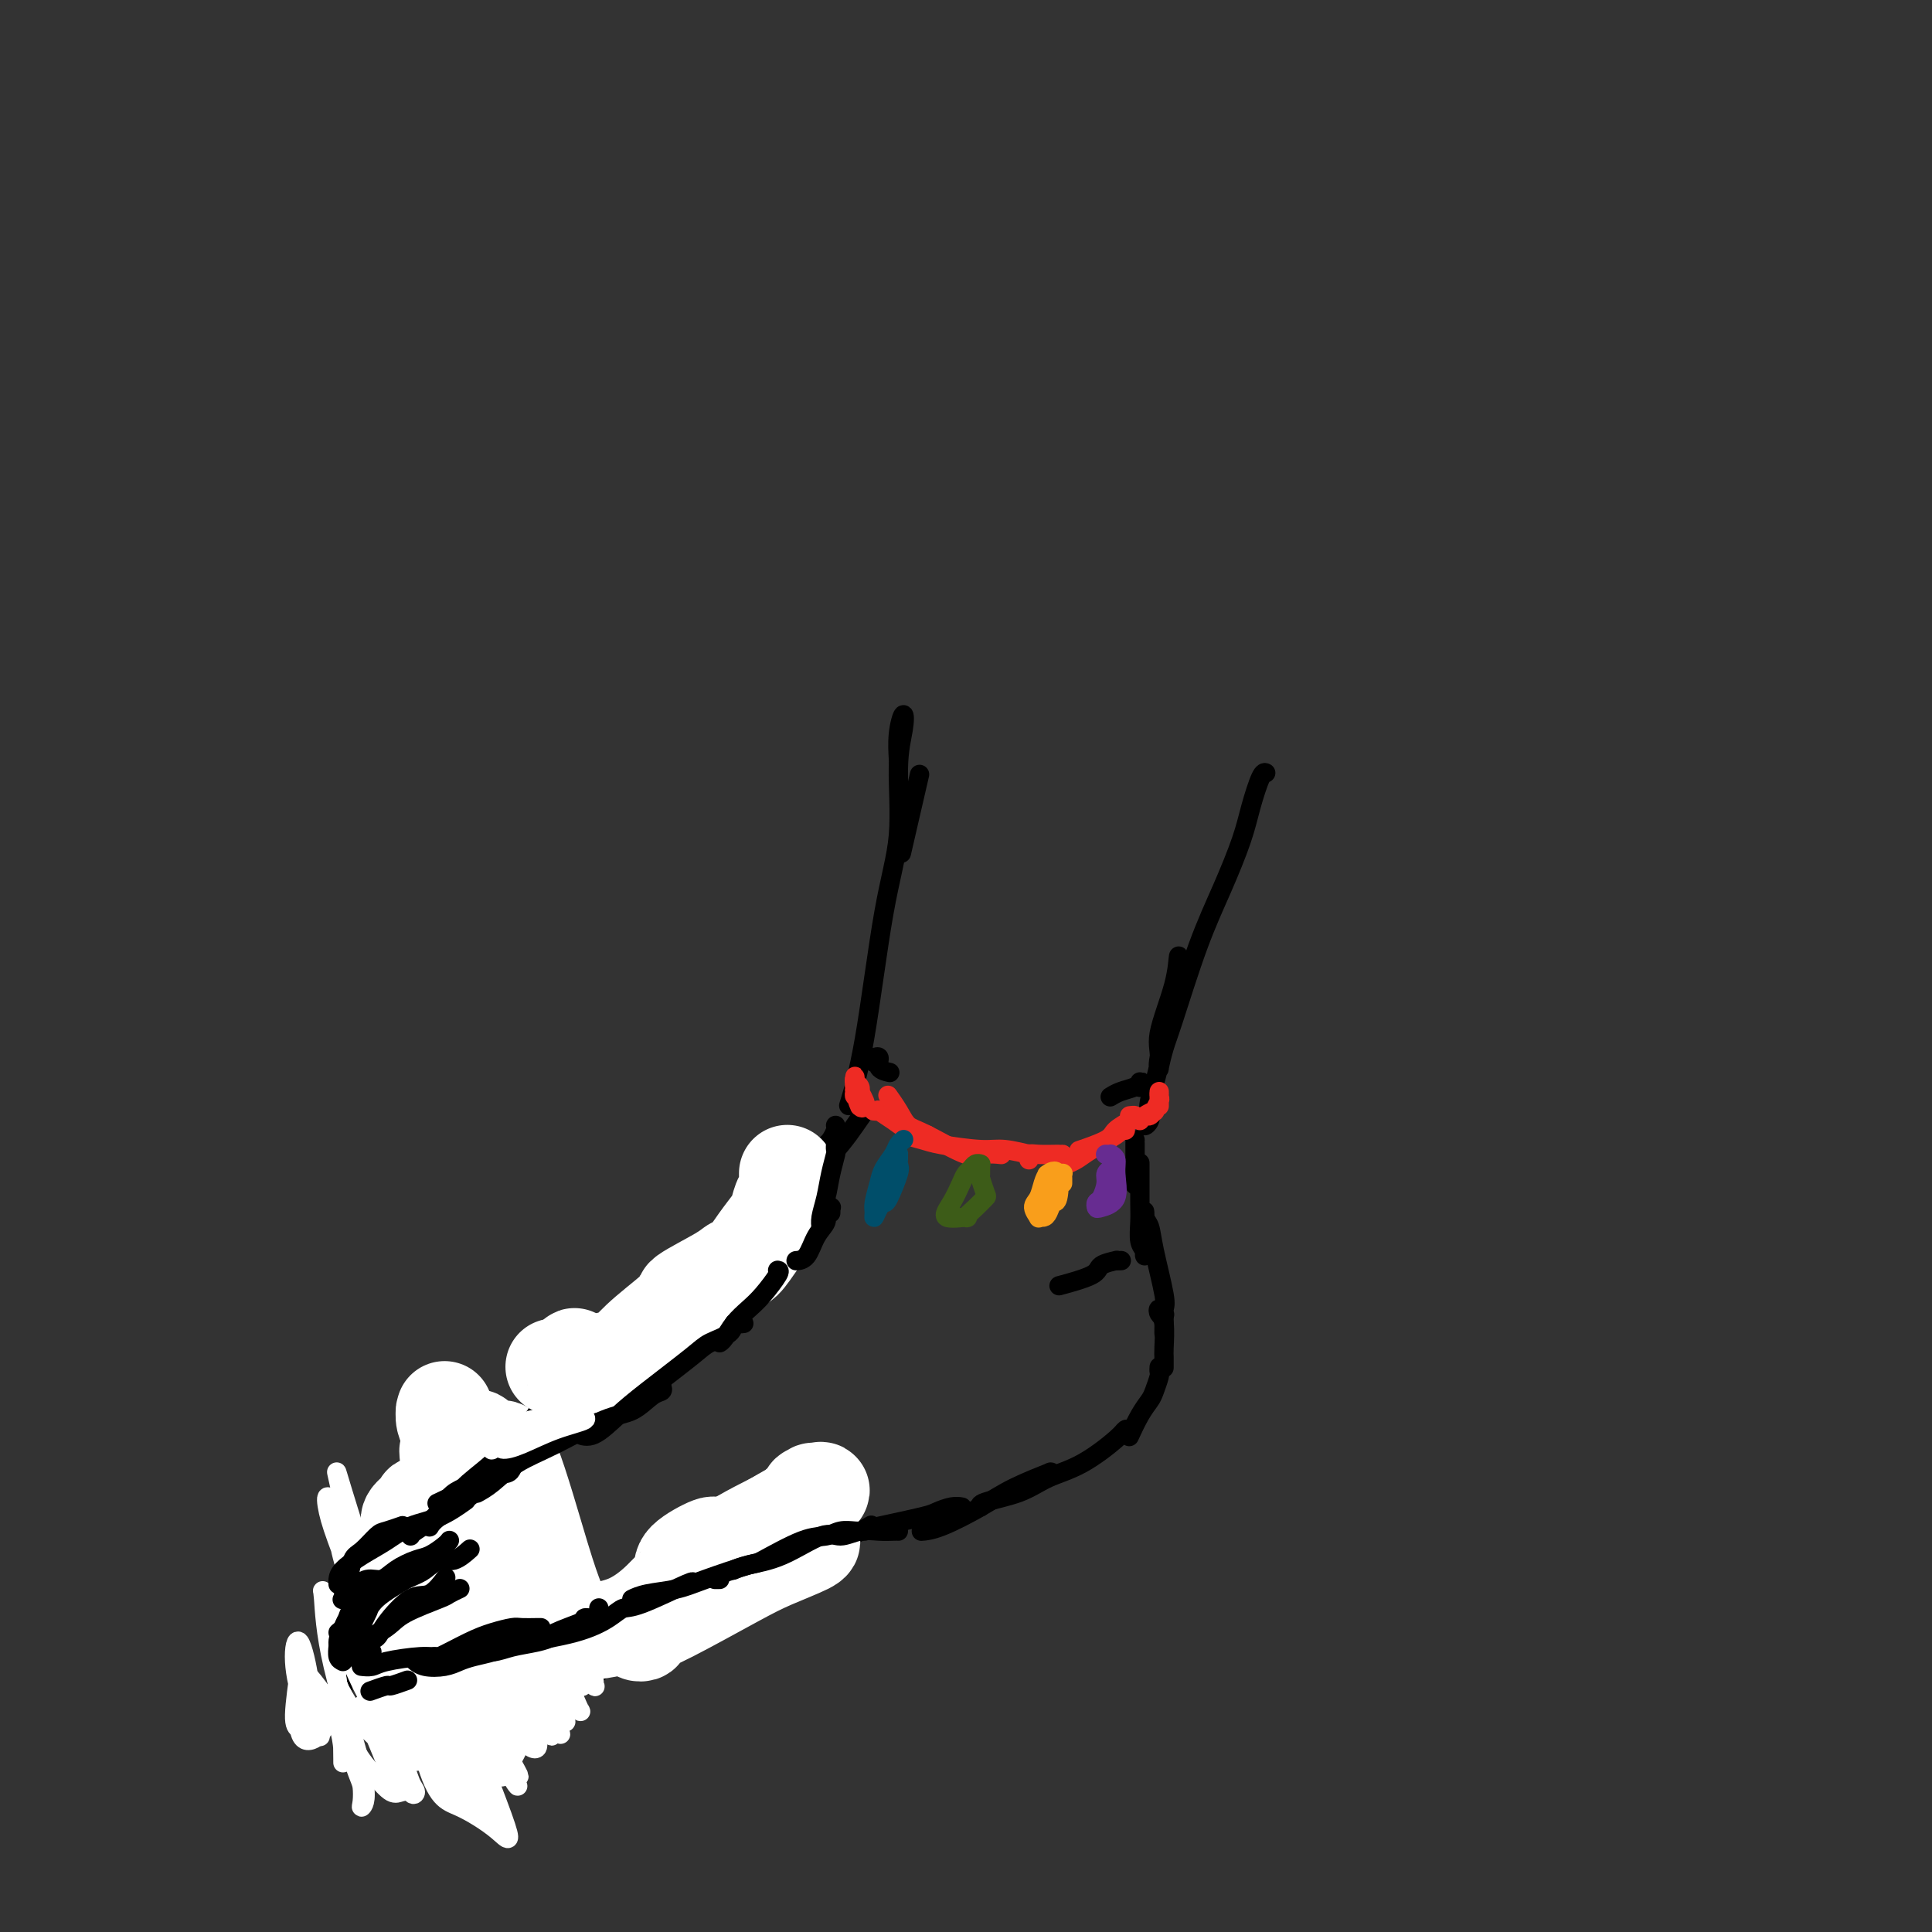 <svg viewBox='0 0 400 400' version='1.1' xmlns='http://www.w3.org/2000/svg' xmlns:xlink='http://www.w3.org/1999/xlink'><rect x="0" y="0" width="400" height="400" fill="#333333" stroke="none"/><g fill='none' stroke='#000000' stroke-width='4' stroke-linecap='round' stroke-linejoin='round'><path d='M190,162c0.333,-1.444 0.667,-2.889 0,0c-0.667,2.889 -2.333,10.111 -3,13c-0.667,2.889 -0.333,1.444 0,0'/><path d='M186,158c0.028,0.009 0.056,0.017 0,-1c-0.056,-1.017 -0.195,-3.060 0,-5c0.195,-1.940 0.724,-3.775 1,-4c0.276,-0.225 0.300,1.162 0,3c-0.300,1.838 -0.925,4.126 -1,8c-0.075,3.874 0.400,9.334 0,14c-0.400,4.666 -1.674,8.539 -3,16c-1.326,7.461 -2.703,18.509 -4,26c-1.297,7.491 -2.513,11.426 -3,13c-0.487,1.574 -0.243,0.787 0,0'/><path d='M262,160c-0.017,-0.008 -0.033,-0.015 0,0c0.033,0.015 0.117,0.054 0,0c-0.117,-0.054 -0.434,-0.201 -1,1c-0.566,1.201 -1.380,3.749 -2,6c-0.620,2.251 -1.044,4.204 -2,7c-0.956,2.796 -2.442,6.435 -4,10c-1.558,3.565 -3.187,7.056 -5,12c-1.813,4.944 -3.808,11.339 -5,15c-1.192,3.661 -1.581,4.586 -2,6c-0.419,1.414 -0.870,3.318 -1,4c-0.130,0.682 0.060,0.144 0,0c-0.060,-0.144 -0.370,0.108 0,-2c0.370,-2.108 1.419,-6.576 2,-9c0.581,-2.424 0.694,-2.806 1,-4c0.306,-1.194 0.806,-3.202 1,-5c0.194,-1.798 0.083,-3.386 0,-3c-0.083,0.386 -0.136,2.746 -1,6c-0.864,3.254 -2.537,7.402 -3,10c-0.463,2.598 0.286,3.647 0,6c-0.286,2.353 -1.607,6.010 -2,8c-0.393,1.990 0.143,2.312 0,3c-0.143,0.688 -0.966,1.741 -1,2c-0.034,0.259 0.722,-0.276 1,-1c0.278,-0.724 0.080,-1.635 0,-2c-0.080,-0.365 -0.040,-0.182 0,0'/><path d='M235,236c0.000,0.504 0.000,1.008 0,1c0.000,-0.008 0.000,-0.527 0,0c0.000,0.527 0.000,2.100 0,3c0.000,0.900 -0.000,1.127 0,2c0.000,0.873 0.000,2.392 0,3c0.000,0.608 0.000,0.304 0,0'/><path d='M236,241c-0.001,-0.213 -0.001,-0.426 0,0c0.001,0.426 0.004,1.490 0,3c-0.004,1.510 -0.015,3.467 0,5c0.015,1.533 0.057,2.643 0,4c-0.057,1.357 -0.211,2.960 0,4c0.211,1.040 0.789,1.517 1,2c0.211,0.483 0.056,0.973 0,1c-0.056,0.027 -0.012,-0.408 0,-1c0.012,-0.592 -0.009,-1.339 0,-3c0.009,-1.661 0.048,-4.236 0,-5c-0.048,-0.764 -0.185,0.281 0,1c0.185,0.719 0.691,1.111 1,2c0.309,0.889 0.423,2.275 1,5c0.577,2.725 1.619,6.789 2,9c0.381,2.211 0.102,2.567 0,3c-0.102,0.433 -0.027,0.941 0,2c0.027,1.059 0.007,2.670 0,3c-0.007,0.330 -0.002,-0.620 0,-1c0.002,-0.380 0.001,-0.190 0,0'/><path d='M241,272c0.105,0.137 0.210,0.275 0,0c-0.210,-0.275 -0.736,-0.962 -1,-1c-0.264,-0.038 -0.267,0.571 0,1c0.267,0.429 0.804,0.676 1,2c0.196,1.324 0.053,3.726 0,5c-0.053,1.274 -0.014,1.420 0,2c0.014,0.580 0.004,1.594 0,2c-0.004,0.406 -0.002,0.203 0,0'/><path d='M240,283c-0.025,0.388 -0.051,0.777 0,1c0.051,0.223 0.178,0.281 0,1c-0.178,0.719 -0.661,2.099 -1,3c-0.339,0.901 -0.534,1.324 -1,2c-0.466,0.676 -1.202,1.605 -2,3c-0.798,1.395 -1.656,3.256 -2,4c-0.344,0.744 -0.172,0.372 0,0'/><path d='M234,296c-0.361,-0.094 -0.722,-0.187 -1,0c-0.278,0.187 -0.474,0.655 -2,2c-1.526,1.345 -4.381,3.565 -7,5c-2.619,1.435 -5.003,2.083 -7,3c-1.997,0.917 -3.607,2.101 -6,3c-2.393,0.899 -5.567,1.511 -7,2c-1.433,0.489 -1.124,0.854 -1,1c0.124,0.146 0.062,0.073 0,0'/><path d='M218,305c-0.593,0.067 -1.187,0.133 -1,0c0.187,-0.133 1.153,-0.467 0,0c-1.153,0.467 -4.425,1.733 -7,3c-2.575,1.267 -4.453,2.536 -7,4c-2.547,1.464 -5.763,3.125 -8,4c-2.237,0.875 -3.496,0.964 -4,1c-0.504,0.036 -0.252,0.018 0,0'/><path d='M199,312c0.144,0.026 0.288,0.052 0,0c-0.288,-0.052 -1.008,-0.180 -2,0c-0.992,0.180 -2.257,0.670 -3,1c-0.743,0.330 -0.963,0.501 -3,1c-2.037,0.499 -5.891,1.325 -9,2c-3.109,0.675 -5.474,1.200 -8,2c-2.526,0.800 -5.213,1.874 -10,4c-4.787,2.126 -11.673,5.303 -15,7c-3.327,1.697 -3.093,1.913 -3,2c0.093,0.087 0.047,0.043 0,0'/><path d='M180,316c0.341,-0.201 0.682,-0.402 0,0c-0.682,0.402 -2.387,1.407 -4,2c-1.613,0.593 -3.136,0.773 -5,2c-1.864,1.227 -4.070,3.502 -7,5c-2.930,1.498 -6.584,2.220 -9,3c-2.416,0.780 -3.595,1.618 -9,4c-5.405,2.382 -15.036,6.309 -19,8c-3.964,1.691 -2.259,1.148 -4,2c-1.741,0.852 -6.926,3.101 -9,4c-2.074,0.899 -1.037,0.450 0,0'/><path d='M139,338c0.138,0.082 0.275,0.164 0,0c-0.275,-0.164 -0.964,-0.573 -2,0c-1.036,0.573 -2.421,2.127 -4,3c-1.579,0.873 -3.354,1.066 -5,2c-1.646,0.934 -3.163,2.608 -5,4c-1.837,1.392 -3.995,2.503 -6,4c-2.005,1.497 -3.857,3.381 -6,5c-2.143,1.619 -4.577,2.974 -6,4c-1.423,1.026 -1.835,1.722 -2,2c-0.165,0.278 -0.082,0.139 0,0'/><path d='M173,233c0.083,0.226 0.167,0.452 0,1c-0.167,0.548 -0.583,1.417 -1,2c-0.417,0.583 -0.833,0.881 -1,1c-0.167,0.119 -0.083,0.060 0,0'/><path d='M179,229c0.169,0.165 0.339,0.330 0,1c-0.339,0.670 -1.186,1.845 -2,3c-0.814,1.155 -1.594,2.292 -3,4c-1.406,1.708 -3.438,3.988 -5,6c-1.562,2.012 -2.653,3.754 -6,7c-3.347,3.246 -8.949,7.994 -13,11c-4.051,3.006 -6.552,4.271 -8,5c-1.448,0.729 -1.842,0.923 -2,1c-0.158,0.077 -0.079,0.039 0,0'/><path d='M155,255c-0.480,0.608 -0.959,1.216 -2,2c-1.041,0.784 -2.643,1.744 -4,3c-1.357,1.256 -2.470,2.810 -6,6c-3.530,3.190 -9.478,8.018 -14,12c-4.522,3.982 -7.618,7.120 -11,10c-3.382,2.880 -7.051,5.504 -10,8c-2.949,2.496 -5.179,4.864 -6,6c-0.821,1.136 -0.235,1.039 0,1c0.235,-0.039 0.117,-0.019 0,0'/><path d='M115,295c-0.081,0.042 -0.163,0.085 0,0c0.163,-0.085 0.570,-0.297 0,0c-0.570,0.297 -2.115,1.102 -3,2c-0.885,0.898 -1.108,1.889 -3,4c-1.892,2.111 -5.453,5.344 -8,8c-2.547,2.656 -4.080,4.737 -6,7c-1.920,2.263 -4.226,4.710 -6,7c-1.774,2.290 -3.016,4.424 -4,6c-0.984,1.576 -1.710,2.593 -2,3c-0.290,0.407 -0.145,0.203 0,0'/><path d='M91,318c0.129,0.049 0.258,0.098 0,0c-0.258,-0.098 -0.902,-0.345 -1,0c-0.098,0.345 0.351,1.280 0,2c-0.351,0.720 -1.503,1.223 -2,2c-0.497,0.777 -0.340,1.827 -1,3c-0.660,1.173 -2.136,2.469 -3,4c-0.864,1.531 -1.117,3.297 -2,5c-0.883,1.703 -2.395,3.344 -3,4c-0.605,0.656 -0.302,0.328 0,0'/><path d='M89,321c-0.468,0.206 -0.936,0.411 -1,1c-0.064,0.589 0.277,1.561 0,2c-0.277,0.439 -1.172,0.347 -2,1c-0.828,0.653 -1.591,2.053 -2,3c-0.409,0.947 -0.465,1.443 -1,2c-0.535,0.557 -1.548,1.177 -2,2c-0.452,0.823 -0.344,1.851 -1,3c-0.656,1.149 -2.075,2.419 -3,4c-0.925,1.581 -1.357,3.475 -2,5c-0.643,1.525 -1.496,2.683 -2,3c-0.504,0.317 -0.660,-0.206 -1,0c-0.340,0.206 -0.863,1.140 -1,2c-0.137,0.860 0.111,1.646 0,2c-0.111,0.354 -0.583,0.277 -1,1c-0.417,0.723 -0.780,2.246 -1,3c-0.220,0.754 -0.297,0.740 0,1c0.297,0.260 0.967,0.794 2,1c1.033,0.206 2.428,0.082 4,-1c1.572,-1.082 3.322,-3.124 6,-6c2.678,-2.876 6.285,-6.585 8,-8c1.715,-1.415 1.539,-0.535 2,-1c0.461,-0.465 1.560,-2.276 2,-3c0.440,-0.724 0.220,-0.362 0,0'/><path d='M97,330c-0.887,0.937 -1.774,1.874 -3,3c-1.226,1.126 -2.790,2.442 -4,4c-1.210,1.558 -2.065,3.360 -3,5c-0.935,1.640 -1.950,3.119 -3,4c-1.050,0.881 -2.133,1.164 -3,2c-0.867,0.836 -1.517,2.226 -2,3c-0.483,0.774 -0.800,0.934 -1,1c-0.200,0.066 -0.282,0.039 0,0c0.282,-0.039 0.928,-0.092 2,-1c1.072,-0.908 2.571,-2.673 4,-4c1.429,-1.327 2.787,-2.216 4,-3c1.213,-0.784 2.281,-1.464 3,-2c0.719,-0.536 1.090,-0.930 1,0c-0.090,0.930 -0.642,3.182 -1,4c-0.358,0.818 -0.523,0.200 -1,1c-0.477,0.800 -1.267,3.017 -3,6c-1.733,2.983 -4.409,6.732 -5,8c-0.591,1.268 0.905,0.054 2,-1c1.095,-1.054 1.791,-1.949 4,-4c2.209,-2.051 5.930,-5.257 8,-7c2.070,-1.743 2.488,-2.022 4,-4c1.512,-1.978 4.117,-5.654 5,-7c0.883,-1.346 0.046,-0.362 0,0c-0.046,0.362 0.701,0.104 1,0c0.299,-0.104 0.149,-0.052 0,0'/><path d='M100,347c-2.123,3.647 -4.246,7.294 -5,9c-0.754,1.706 -0.138,1.470 0,2c0.138,0.530 -0.201,1.827 1,2c1.201,0.173 3.943,-0.777 5,-1c1.057,-0.223 0.428,0.280 4,-3c3.572,-3.280 11.346,-10.345 15,-14c3.654,-3.655 3.187,-3.902 3,-4c-0.187,-0.098 -0.093,-0.049 0,0'/></g>
<g fill='none' stroke='#FFFFFF' stroke-width='4' stroke-linecap='round' stroke-linejoin='round'><path d='M77,340c-0.083,-0.108 -0.167,-0.215 0,0c0.167,0.215 0.583,0.754 1,3c0.417,2.246 0.833,6.201 2,9c1.167,2.799 3.084,4.444 4,6c0.916,1.556 0.830,3.024 1,4c0.170,0.976 0.598,1.460 1,2c0.402,0.540 0.780,1.136 0,0c-0.780,-1.136 -2.719,-4.002 -4,-7c-1.281,-2.998 -1.906,-6.127 -3,-9c-1.094,-2.873 -2.659,-5.491 -4,-8c-1.341,-2.509 -2.459,-4.911 -3,-5c-0.541,-0.089 -0.507,2.135 0,4c0.507,1.865 1.485,3.373 3,7c1.515,3.627 3.566,9.375 5,13c1.434,3.625 2.250,5.128 3,7c0.750,1.872 1.434,4.112 2,5c0.566,0.888 1.015,0.424 1,0c-0.015,-0.424 -0.495,-0.808 -1,-2c-0.505,-1.192 -1.034,-3.190 -2,-5c-0.966,-1.810 -2.369,-3.430 -5,-10c-2.631,-6.570 -6.492,-18.090 -8,-18c-1.508,0.090 -0.664,11.790 1,19c1.664,7.210 4.148,9.929 6,12c1.852,2.071 3.074,3.493 4,4c0.926,0.507 1.557,0.098 2,0c0.443,-0.098 0.698,0.115 0,-2c-0.698,-2.115 -2.349,-6.557 -4,-11'/><path d='M79,358c-1.011,-3.582 -2.537,-6.036 -4,-9c-1.463,-2.964 -2.861,-6.439 -4,-9c-1.139,-2.561 -2.018,-4.207 -2,-1c0.018,3.207 0.931,11.268 2,17c1.069,5.732 2.292,9.136 3,11c0.708,1.864 0.901,2.189 1,3c0.099,0.811 0.104,2.108 0,3c-0.104,0.892 -0.317,1.378 0,1c0.317,-0.378 1.163,-1.622 0,-7c-1.163,-5.378 -4.334,-14.892 -6,-22c-1.666,-7.108 -1.828,-11.812 -2,-14c-0.172,-2.188 -0.356,-1.860 0,-1c0.356,0.860 1.250,2.251 3,6c1.750,3.749 4.355,9.855 6,13c1.645,3.145 2.330,3.330 3,4c0.670,0.670 1.325,1.825 1,0c-0.325,-1.825 -1.630,-6.630 -2,-9c-0.370,-2.370 0.197,-2.305 -1,-6c-1.197,-3.695 -4.156,-11.151 -6,-16c-1.844,-4.849 -2.573,-7.091 -3,-9c-0.427,-1.909 -0.550,-3.486 0,-3c0.550,0.486 1.775,3.036 2,5c0.225,1.964 -0.548,3.341 2,11c2.548,7.659 8.417,21.601 11,28c2.583,6.399 1.881,5.257 2,5c0.119,-0.257 1.060,0.372 2,1'/><path d='M87,360c2.283,4.438 -1.511,-9.467 -3,-14c-1.489,-4.533 -0.674,0.308 -3,-6c-2.326,-6.308 -7.794,-23.763 -10,-31c-2.206,-7.237 -1.151,-4.256 0,2c1.151,6.256 2.399,15.786 4,22c1.601,6.214 3.556,9.110 5,12c1.444,2.890 2.379,5.774 4,8c1.621,2.226 3.929,3.795 5,5c1.071,1.205 0.906,2.045 0,-1c-0.906,-3.045 -2.552,-9.974 -5,-17c-2.448,-7.026 -5.700,-14.150 -7,-17c-1.300,-2.850 -0.650,-1.425 0,0'/><path d='M84,336c0.180,-0.711 0.360,-1.421 0,-3c-0.360,-1.579 -1.261,-4.025 -2,-6c-0.739,-1.975 -1.318,-3.477 -1,-5c0.318,-1.523 1.533,-3.066 2,-4c0.467,-0.934 0.187,-1.258 1,1c0.813,2.258 2.720,7.100 4,11c1.280,3.900 1.932,6.860 3,10c1.068,3.140 2.552,6.462 4,9c1.448,2.538 2.860,4.294 4,6c1.140,1.706 2.008,3.361 3,5c0.992,1.639 2.107,3.260 0,-1c-2.107,-4.260 -7.436,-14.402 -10,-19c-2.564,-4.598 -2.361,-3.651 -4,-6c-1.639,-2.349 -5.118,-7.995 -7,-11c-1.882,-3.005 -2.165,-3.370 -3,-4c-0.835,-0.630 -2.220,-1.525 1,5c3.220,6.525 11.044,20.468 14,26c2.956,5.532 1.042,2.651 3,5c1.958,2.349 7.787,9.928 10,13c2.213,3.072 0.811,1.636 0,0c-0.811,-1.636 -1.031,-3.471 -4,-9c-2.969,-5.529 -8.686,-14.751 -11,-19c-2.314,-4.249 -1.225,-3.525 -3,-7c-1.775,-3.475 -6.414,-11.148 -8,-11c-1.586,0.148 -0.119,8.117 1,14c1.119,5.883 1.891,9.681 3,14c1.109,4.319 2.554,9.160 4,14'/><path d='M88,364c2.399,8.525 4.395,8.839 7,10c2.605,1.161 5.818,3.170 8,5c2.182,1.830 3.331,3.482 1,-3c-2.331,-6.482 -8.144,-21.098 -11,-28c-2.856,-6.902 -2.757,-6.090 -4,-8c-1.243,-1.910 -3.830,-6.540 -5,-9c-1.170,-2.460 -0.924,-2.749 -1,-2c-0.076,0.749 -0.473,2.535 1,6c1.473,3.465 4.818,8.611 7,12c2.182,3.389 3.203,5.023 5,8c1.797,2.977 4.369,7.296 6,10c1.631,2.704 2.320,3.791 2,2c-0.320,-1.791 -1.647,-6.461 -2,-8c-0.353,-1.539 0.270,0.053 -2,-5c-2.270,-5.053 -7.434,-16.750 -10,-23c-2.566,-6.250 -2.534,-7.052 -3,-7c-0.466,0.052 -1.429,0.959 -1,4c0.429,3.041 2.249,8.216 4,12c1.751,3.784 3.432,6.177 5,9c1.568,2.823 3.022,6.077 5,9c1.978,2.923 4.481,5.515 5,5c0.519,-0.515 -0.947,-4.138 -3,-10c-2.053,-5.862 -4.695,-13.963 -7,-20c-2.305,-6.037 -4.274,-10.010 -6,-14c-1.726,-3.990 -3.207,-7.997 -4,-9c-0.793,-1.003 -0.896,0.999 -1,3'/><path d='M84,313c1.024,5.679 4.083,18.377 5,23c0.917,4.623 -0.307,1.170 3,6c3.307,4.830 11.145,17.944 14,23c2.855,5.056 0.727,2.054 0,0c-0.727,-2.054 -0.054,-3.159 0,-4c0.054,-0.841 -0.510,-1.419 -2,-5c-1.490,-3.581 -3.906,-10.165 -7,-19c-3.094,-8.835 -6.867,-19.920 -9,-25c-2.133,-5.080 -2.627,-4.154 -1,2c1.627,6.154 5.375,17.536 7,22c1.625,4.464 1.127,2.009 3,5c1.873,2.991 6.115,11.427 9,16c2.885,4.573 4.411,5.282 5,5c0.589,-0.282 0.241,-1.557 0,-2c-0.241,-0.443 -0.375,-0.056 -2,-4c-1.625,-3.944 -4.739,-12.220 -7,-18c-2.261,-5.780 -3.667,-9.064 -6,-15c-2.333,-5.936 -5.592,-14.525 -7,-18c-1.408,-3.475 -0.965,-1.838 1,4c1.965,5.838 5.452,15.875 8,22c2.548,6.125 4.159,8.336 7,12c2.841,3.664 6.913,8.780 9,12c2.087,3.220 2.188,4.543 2,4c-0.188,-0.543 -0.666,-2.954 -1,-4c-0.334,-1.046 -0.524,-0.727 -2,-4c-1.476,-3.273 -4.238,-10.136 -7,-17'/><path d='M106,334c-3.183,-7.576 -6.142,-14.016 -9,-20c-2.858,-5.984 -5.616,-11.514 -4,-6c1.616,5.514 7.607,22.070 10,29c2.393,6.930 1.190,4.234 3,6c1.810,1.766 6.634,7.994 9,11c2.366,3.006 2.276,2.791 2,2c-0.276,-0.791 -0.737,-2.159 -1,-3c-0.263,-0.841 -0.329,-1.154 -3,-7c-2.671,-5.846 -7.946,-17.223 -12,-26c-4.054,-8.777 -6.887,-14.954 -8,-17c-1.113,-2.046 -0.505,0.039 0,2c0.505,1.961 0.907,3.797 4,10c3.093,6.203 8.876,16.774 13,24c4.124,7.226 6.590,11.106 8,13c1.410,1.894 1.766,1.802 2,2c0.234,0.198 0.347,0.684 0,0c-0.347,-0.684 -1.154,-2.540 -3,-7c-1.846,-4.460 -4.733,-11.526 -8,-19c-3.267,-7.474 -6.916,-15.357 -9,-20c-2.084,-4.643 -2.603,-6.046 -3,-5c-0.397,1.046 -0.673,4.543 0,8c0.673,3.457 2.294,6.875 5,12c2.706,5.125 6.498,11.957 10,17c3.502,5.043 6.715,8.298 8,9c1.285,0.702 0.643,-1.149 0,-3'/><path d='M120,346c-0.398,-1.524 -1.395,-3.836 -3,-7c-1.605,-3.164 -3.820,-7.182 -6,-11c-2.180,-3.818 -4.326,-7.438 -7,-12c-2.674,-4.562 -5.876,-10.067 -7,-12c-1.124,-1.933 -0.172,-0.292 1,2c1.172,2.292 2.562,5.237 4,9c1.438,3.763 2.925,8.344 5,12c2.075,3.656 4.738,6.386 7,9c2.262,2.614 4.124,5.113 5,6c0.876,0.887 0.768,0.163 1,0c0.232,-0.163 0.805,0.236 -3,-7c-3.805,-7.236 -11.987,-22.107 -16,-29c-4.013,-6.893 -3.856,-5.808 -4,-5c-0.144,0.808 -0.588,1.338 0,4c0.588,2.662 2.209,7.456 4,12c1.791,4.544 3.751,8.839 5,12c1.249,3.161 1.785,5.189 2,6c0.215,0.811 0.107,0.406 0,0'/><path d='M86,345c-0.214,0.009 -0.428,0.018 -1,-1c-0.572,-1.018 -1.503,-3.062 -1,-3c0.503,0.062 2.441,2.231 4,4c1.559,1.769 2.738,3.138 4,5c1.262,1.862 2.606,4.215 4,6c1.394,1.785 2.837,3.000 4,4c1.163,1.000 2.045,1.785 2,2c-0.045,0.215 -1.016,-0.140 -2,-1c-0.984,-0.860 -1.980,-2.223 -3,-4c-1.020,-1.777 -2.063,-3.966 -3,-6c-0.937,-2.034 -1.768,-3.912 -3,-6c-1.232,-2.088 -2.866,-4.385 -3,-4c-0.134,0.385 1.232,3.453 2,5c0.768,1.547 0.937,1.573 2,3c1.063,1.427 3.020,4.255 5,7c1.980,2.745 3.983,5.408 5,7c1.017,1.592 1.046,2.113 1,2c-0.046,-0.113 -0.168,-0.861 -2,-3c-1.832,-2.139 -5.374,-5.670 -8,-9c-2.626,-3.330 -4.335,-6.458 -5,-8c-0.665,-1.542 -0.285,-1.496 -1,-3c-0.715,-1.504 -2.525,-4.557 -1,-1c1.525,3.557 6.386,13.726 9,19c2.614,5.274 2.982,5.654 4,6c1.018,0.346 2.685,0.660 3,1c0.315,0.340 -0.723,0.707 -2,0c-1.277,-0.707 -2.793,-2.488 -5,-5c-2.207,-2.512 -5.103,-5.756 -8,-9'/><path d='M87,353c-3.690,-3.474 -5.415,-5.157 -7,-7c-1.585,-1.843 -3.030,-3.844 0,1c3.030,4.844 10.536,16.534 14,22c3.464,5.466 2.885,4.708 4,5c1.115,0.292 3.925,1.634 4,1c0.075,-0.634 -2.584,-3.246 -4,-5c-1.416,-1.754 -1.589,-2.652 -4,-6c-2.411,-3.348 -7.058,-9.147 -9,-12c-1.942,-2.853 -1.177,-2.761 -2,-4c-0.823,-1.239 -3.234,-3.809 -3,-2c0.234,1.809 3.112,7.998 5,12c1.888,4.002 2.787,5.817 5,8c2.213,2.183 5.740,4.735 7,6c1.260,1.265 0.255,1.242 0,1c-0.255,-0.242 0.242,-0.704 0,-1c-0.242,-0.296 -1.222,-0.428 -4,-3c-2.778,-2.572 -7.354,-7.585 -11,-11c-3.646,-3.415 -6.363,-5.233 -7,-5c-0.637,0.233 0.808,2.517 2,5c1.192,2.483 2.133,5.164 3,7c0.867,1.836 1.660,2.825 2,3c0.340,0.175 0.226,-0.464 0,-1c-0.226,-0.536 -0.566,-0.968 -1,-2c-0.434,-1.032 -0.963,-2.662 -2,-4c-1.037,-1.338 -2.582,-2.382 -4,-4c-1.418,-1.618 -2.709,-3.809 -4,-6'/><path d='M71,351c-1.702,-2.727 -0.455,-1.046 0,0c0.455,1.046 0.120,1.457 0,4c-0.120,2.543 -0.026,7.217 0,9c0.026,1.783 -0.017,0.673 0,0c0.017,-0.673 0.095,-0.911 0,-2c-0.095,-1.089 -0.361,-3.031 -1,-5c-0.639,-1.969 -1.649,-3.967 -3,-6c-1.351,-2.033 -3.042,-4.101 -4,-5c-0.958,-0.899 -1.181,-0.629 -1,1c0.181,1.629 0.768,4.619 1,6c0.232,1.381 0.108,1.154 0,1c-0.108,-0.154 -0.202,-0.236 0,0c0.202,0.236 0.700,0.791 1,0c0.300,-0.791 0.403,-2.929 0,-6c-0.403,-3.071 -1.313,-7.074 -2,-8c-0.687,-0.926 -1.152,1.226 -1,4c0.152,2.774 0.919,6.171 2,9c1.081,2.829 2.475,5.090 3,6c0.525,0.910 0.180,0.467 0,0c-0.180,-0.467 -0.196,-0.959 0,-2c0.196,-1.041 0.605,-2.630 0,-5c-0.605,-2.370 -2.224,-5.522 -3,-7c-0.776,-1.478 -0.709,-1.283 -1,1c-0.291,2.283 -0.940,6.652 -1,9c-0.060,2.348 0.470,2.674 1,3'/><path d='M62,358c0.375,2.611 1.812,2.638 3,2c1.188,-0.638 2.128,-1.941 3,-4c0.872,-2.059 1.678,-4.874 2,-6c0.322,-1.126 0.161,-0.563 0,0'/><path d='M123,348c-0.054,0.391 -0.107,0.781 0,1c0.107,0.219 0.375,0.266 0,0c-0.375,-0.266 -1.393,-0.845 -2,-2c-0.607,-1.155 -0.802,-2.887 -2,-4c-1.198,-1.113 -3.399,-1.608 -5,-3c-1.601,-1.392 -2.601,-3.680 -4,-4c-1.399,-0.320 -3.198,1.327 -4,2c-0.802,0.673 -0.608,0.373 0,2c0.608,1.627 1.630,5.180 3,8c1.370,2.820 3.087,4.905 4,6c0.913,1.095 1.021,1.199 1,2c-0.021,0.801 -0.172,2.300 0,3c0.172,0.700 0.668,0.601 -1,-1c-1.668,-1.601 -5.501,-4.702 -7,-6c-1.499,-1.298 -0.665,-0.791 -2,-3c-1.335,-2.209 -4.839,-7.132 -7,-10c-2.161,-2.868 -2.980,-3.682 -3,-3c-0.020,0.682 0.760,2.858 1,4c0.240,1.142 -0.059,1.250 1,3c1.059,1.750 3.474,5.141 5,7c1.526,1.859 2.161,2.187 3,3c0.839,0.813 1.882,2.112 1,0c-0.882,-2.112 -3.689,-7.635 -5,-10c-1.311,-2.365 -1.128,-1.574 -2,-3c-0.872,-1.426 -2.800,-5.070 -4,-7c-1.200,-1.930 -1.672,-2.146 -1,0c0.672,2.146 2.489,6.655 3,9c0.511,2.345 -0.282,2.527 1,4c1.282,1.473 4.641,4.236 8,7'/><path d='M105,353c3.244,-0.022 7.356,-3.578 9,-5c1.644,-1.422 0.822,-0.711 0,0'/></g>
<g fill='none' stroke='#000000' stroke-width='4' stroke-linecap='round' stroke-linejoin='round'><path d='M102,306c-0.055,-0.118 -0.111,-0.236 0,0c0.111,0.236 0.387,0.825 0,1c-0.387,0.175 -1.439,-0.064 -2,0c-0.561,0.064 -0.631,0.431 -1,1c-0.369,0.569 -1.038,1.340 -2,2c-0.962,0.660 -2.217,1.208 -3,2c-0.783,0.792 -1.096,1.829 -2,3c-0.904,1.171 -2.401,2.478 -3,3c-0.599,0.522 -0.299,0.261 0,0'/><path d='M100,300c0.055,-0.111 0.111,-0.222 0,0c-0.111,0.222 -0.388,0.776 -1,1c-0.612,0.224 -1.558,0.118 -2,1c-0.442,0.882 -0.381,2.753 -1,4c-0.619,1.247 -1.917,1.871 -3,3c-1.083,1.129 -1.950,2.765 -3,4c-1.050,1.235 -2.284,2.071 -4,4c-1.716,1.929 -3.913,4.952 -5,6c-1.087,1.048 -1.062,0.123 -1,0c0.062,-0.123 0.163,0.556 0,1c-0.163,0.444 -0.590,0.651 0,1c0.590,0.349 2.197,0.839 3,1c0.803,0.161 0.803,-0.008 1,0c0.197,0.008 0.592,0.195 1,0c0.408,-0.195 0.831,-0.770 1,-1c0.169,-0.230 0.085,-0.115 0,0'/><path d='M82,328c-0.213,-0.139 -0.426,-0.277 0,0c0.426,0.277 1.491,0.971 2,1c0.509,0.029 0.462,-0.605 1,-1c0.538,-0.395 1.660,-0.549 3,-1c1.340,-0.451 2.899,-1.198 4,-2c1.101,-0.802 1.743,-1.658 2,-2c0.257,-0.342 0.128,-0.171 0,0'/><path d='M127,336c0.101,-0.014 0.201,-0.029 0,0c-0.201,0.029 -0.705,0.101 -1,0c-0.295,-0.101 -0.381,-0.375 -1,0c-0.619,0.375 -1.772,1.399 -3,2c-1.228,0.601 -2.533,0.778 -4,1c-1.467,0.222 -3.098,0.491 -5,1c-1.902,0.509 -4.077,1.260 -6,2c-1.923,0.740 -3.595,1.468 -5,2c-1.405,0.532 -2.544,0.866 -3,1c-0.456,0.134 -0.228,0.067 0,0'/><path d='M135,332c0.196,0.366 0.393,0.731 0,1c-0.393,0.269 -1.374,0.440 -2,1c-0.626,0.560 -0.895,1.509 -2,2c-1.105,0.491 -3.045,0.523 -5,1c-1.955,0.477 -3.925,1.400 -6,2c-2.075,0.600 -4.255,0.879 -7,2c-2.745,1.121 -6.056,3.085 -9,4c-2.944,0.915 -5.521,0.781 -8,1c-2.479,0.219 -4.860,0.790 -6,1c-1.140,0.210 -1.040,0.060 -1,0c0.040,-0.060 0.020,-0.030 0,0'/><path d='M122,338c-0.172,-0.179 -0.343,-0.359 -1,0c-0.657,0.359 -1.799,1.256 -3,2c-1.201,0.744 -2.460,1.336 -4,2c-1.540,0.664 -3.362,1.400 -5,2c-1.638,0.600 -3.091,1.064 -5,1c-1.909,-0.064 -4.274,-0.655 -6,-1c-1.726,-0.345 -2.813,-0.443 -5,-1c-2.187,-0.557 -5.473,-1.573 -8,-3c-2.527,-1.427 -4.293,-3.265 -5,-4c-0.707,-0.735 -0.353,-0.368 0,0'/><path d='M82,332c-0.125,0.014 -0.249,0.028 0,0c0.249,-0.028 0.873,-0.099 2,-1c1.127,-0.901 2.758,-2.634 4,-4c1.242,-1.366 2.096,-2.366 3,-4c0.904,-1.634 1.859,-3.901 3,-5c1.141,-1.099 2.469,-1.028 3,-1c0.531,0.028 0.266,0.014 0,0'/><path d='M93,335c-0.121,0.047 -0.243,0.094 0,0c0.243,-0.094 0.850,-0.329 2,-1c1.150,-0.671 2.844,-1.777 4,-3c1.156,-1.223 1.774,-2.563 3,-4c1.226,-1.438 3.061,-2.973 4,-4c0.939,-1.027 0.984,-1.546 1,-2c0.016,-0.454 0.005,-0.844 0,-1c-0.005,-0.156 -0.002,-0.078 0,0'/><path d='M80,333c-0.085,-0.400 -0.170,-0.799 0,-1c0.170,-0.201 0.593,-0.203 1,-1c0.407,-0.797 0.796,-2.389 3,-5c2.204,-2.611 6.223,-6.241 9,-9c2.777,-2.759 4.311,-4.647 6,-6c1.689,-1.353 3.532,-2.172 5,-3c1.468,-0.828 2.562,-1.665 3,-2c0.438,-0.335 0.219,-0.167 0,0'/><path d='M87,339c-0.313,0.309 -0.626,0.618 0,0c0.626,-0.618 2.190,-2.163 4,-4c1.810,-1.837 3.867,-3.967 6,-6c2.133,-2.033 4.344,-3.971 7,-6c2.656,-2.029 5.759,-4.151 7,-5c1.241,-0.849 0.621,-0.424 0,0'/></g>
<g fill='none' stroke='#EE2B24' stroke-width='4' stroke-linecap='round' stroke-linejoin='round'><path d='M181,230c-0.133,-0.012 -0.265,-0.025 0,0c0.265,0.025 0.929,0.087 1,0c0.071,-0.087 -0.450,-0.325 0,0c0.450,0.325 1.872,1.211 3,2c1.128,0.789 1.962,1.479 3,2c1.038,0.521 2.279,0.871 3,1c0.721,0.129 0.920,0.037 1,0c0.080,-0.037 0.040,-0.018 0,0'/><path d='M184,227c-0.013,-0.018 -0.026,-0.037 0,0c0.026,0.037 0.092,0.129 0,0c-0.092,-0.129 -0.341,-0.478 0,0c0.341,0.478 1.273,1.785 2,3c0.727,1.215 1.250,2.340 2,3c0.750,0.660 1.729,0.856 4,2c2.271,1.144 5.836,3.234 8,4c2.164,0.766 2.929,0.206 4,0c1.071,-0.206 2.449,-0.059 3,0c0.551,0.059 0.276,0.029 0,0'/><path d='M188,234c0.074,-0.089 0.148,-0.177 0,0c-0.148,0.177 -0.517,0.621 0,1c0.517,0.379 1.919,0.694 3,1c1.081,0.306 1.842,0.604 4,1c2.158,0.396 5.712,0.890 8,1c2.288,0.110 3.308,-0.163 5,0c1.692,0.163 4.055,0.761 5,1c0.945,0.239 0.473,0.120 0,0'/><path d='M213,240c0.030,0.113 0.061,0.226 0,0c-0.061,-0.226 -0.212,-0.793 0,-1c0.212,-0.207 0.789,-0.056 2,0c1.211,0.056 3.057,0.015 4,0c0.943,-0.015 0.984,-0.004 1,0c0.016,0.004 0.008,0.002 0,0'/><path d='M233,234c-0.441,-0.036 -0.882,-0.073 -1,0c-0.118,0.073 0.087,0.254 -1,1c-1.087,0.746 -3.467,2.056 -5,3c-1.533,0.944 -2.221,1.524 -3,2c-0.779,0.476 -1.651,0.850 -2,1c-0.349,0.150 -0.174,0.075 0,0'/><path d='M234,231c-0.121,0.017 -0.241,0.035 0,0c0.241,-0.035 0.845,-0.121 1,0c0.155,0.121 -0.138,0.450 -1,1c-0.862,0.550 -2.293,1.323 -3,2c-0.707,0.677 -0.690,1.259 -2,2c-1.310,0.741 -3.946,1.640 -5,2c-1.054,0.360 -0.527,0.180 0,0'/></g>
<g fill='none' stroke='#004E6A' stroke-width='4' stroke-linecap='round' stroke-linejoin='round'><path d='M187,236c-0.002,0.001 -0.004,0.003 0,0c0.004,-0.003 0.013,-0.010 0,0c-0.013,0.010 -0.049,0.036 0,0c0.049,-0.036 0.182,-0.135 0,0c-0.182,0.135 -0.680,0.505 -1,1c-0.320,0.495 -0.464,1.116 -1,2c-0.536,0.884 -1.465,2.032 -2,3c-0.535,0.968 -0.676,1.755 -1,3c-0.324,1.245 -0.830,2.946 -1,4c-0.170,1.054 -0.005,1.460 0,2c0.005,0.540 -0.149,1.213 0,1c0.149,-0.213 0.600,-1.313 1,-2c0.400,-0.687 0.748,-0.962 1,-1c0.252,-0.038 0.407,0.162 1,-1c0.593,-1.162 1.623,-3.685 2,-5c0.377,-1.315 0.101,-1.420 0,-2c-0.101,-0.580 -0.027,-1.634 0,-2c0.027,-0.366 0.007,-0.046 0,0c-0.007,0.046 -0.002,-0.184 0,0c0.002,0.184 0.001,0.781 0,1c-0.001,0.219 -0.000,0.059 0,0c0.000,-0.059 0.000,-0.016 0,0c-0.000,0.016 -0.000,0.004 0,0c0.000,-0.004 0.000,-0.001 0,0c-0.000,0.001 -0.000,0.001 0,0'/></g>
<g fill='none' stroke='#3D5C18' stroke-width='4' stroke-linecap='round' stroke-linejoin='round'><path d='M203,243c0.000,0.083 0.001,0.166 0,0c-0.001,-0.166 -0.003,-0.581 0,-1c0.003,-0.419 0.012,-0.841 0,-1c-0.012,-0.159 -0.045,-0.054 0,0c0.045,0.054 0.167,0.057 0,0c-0.167,-0.057 -0.625,-0.175 -1,0c-0.375,0.175 -0.669,0.643 -1,1c-0.331,0.357 -0.700,0.603 -1,1c-0.300,0.397 -0.530,0.945 -1,2c-0.470,1.055 -1.178,2.617 -2,4c-0.822,1.383 -1.758,2.588 -1,3c0.758,0.412 3.209,0.033 4,0c0.791,-0.033 -0.079,0.281 0,0c0.079,-0.281 1.107,-1.158 2,-2c0.893,-0.842 1.651,-1.651 2,-2c0.349,-0.349 0.289,-0.238 0,-1c-0.289,-0.762 -0.809,-2.398 -1,-3c-0.191,-0.602 -0.055,-0.172 0,0c0.055,0.172 0.027,0.086 0,0'/></g>
<g fill='none' stroke='#F99E1B' stroke-width='4' stroke-linecap='round' stroke-linejoin='round'><path d='M220,245c0.006,-0.309 0.013,-0.618 0,-1c-0.013,-0.382 -0.045,-0.836 0,-1c0.045,-0.164 0.167,-0.039 0,0c-0.167,0.039 -0.621,-0.008 -1,0c-0.379,0.008 -0.681,0.070 -1,0c-0.319,-0.070 -0.656,-0.274 -1,0c-0.344,0.274 -0.696,1.026 -1,2c-0.304,0.974 -0.562,2.170 -1,3c-0.438,0.830 -1.057,1.292 -1,2c0.057,0.708 0.789,1.660 1,2c0.211,0.340 -0.098,0.068 0,0c0.098,-0.068 0.603,0.068 1,0c0.397,-0.068 0.688,-0.340 1,-1c0.312,-0.660 0.647,-1.707 1,-2c0.353,-0.293 0.723,0.169 1,-1c0.277,-1.169 0.459,-3.969 0,-5c-0.459,-1.031 -1.560,-0.295 -2,0c-0.440,0.295 -0.220,0.147 0,0'/></g>
<g fill='none' stroke='#672C91' stroke-width='4' stroke-linecap='round' stroke-linejoin='round'><path d='M230,242c0.001,-0.000 0.001,-0.001 0,0c-0.001,0.001 -0.004,0.003 0,0c0.004,-0.003 0.016,-0.010 0,0c-0.016,0.010 -0.060,0.038 0,0c0.060,-0.038 0.222,-0.141 0,0c-0.222,0.141 -0.830,0.525 -1,1c-0.170,0.475 0.099,1.042 0,2c-0.099,0.958 -0.565,2.306 -1,3c-0.435,0.694 -0.839,0.734 -1,1c-0.161,0.266 -0.081,0.758 0,1c0.081,0.242 0.161,0.233 1,0c0.839,-0.233 2.436,-0.689 3,-2c0.564,-1.311 0.095,-3.476 0,-5c-0.095,-1.524 0.185,-2.408 0,-3c-0.185,-0.592 -0.834,-0.891 -1,-1c-0.166,-0.109 0.151,-0.029 0,0c-0.151,0.029 -0.772,0.008 -1,0c-0.228,-0.008 -0.065,-0.002 0,0c0.065,0.002 0.033,0.001 0,0'/></g>
<g fill='none' stroke='#EE2B24' stroke-width='4' stroke-linecap='round' stroke-linejoin='round'><path d='M178,228c0.000,-0.113 0.000,-0.226 0,0c-0.000,0.226 -0.000,0.790 0,1c0.000,0.210 0.001,0.066 0,0c-0.001,-0.066 -0.004,-0.055 0,0c0.004,0.055 0.015,0.155 0,0c-0.015,-0.155 -0.057,-0.563 0,-1c0.057,-0.437 0.212,-0.901 0,-1c-0.212,-0.099 -0.789,0.167 -1,0c-0.211,-0.167 -0.054,-0.766 0,-1c0.054,-0.234 0.004,-0.104 0,0c-0.004,0.104 0.038,0.183 0,0c-0.038,-0.183 -0.157,-0.629 0,0c0.157,0.629 0.588,2.334 1,3c0.412,0.666 0.804,0.294 1,0c0.196,-0.294 0.196,-0.510 0,-1c-0.196,-0.490 -0.588,-1.253 -1,-2c-0.412,-0.747 -0.843,-1.480 -1,-2c-0.157,-0.520 -0.038,-0.829 0,-1c0.038,-0.171 -0.004,-0.204 0,0c0.004,0.204 0.053,0.644 0,1c-0.053,0.356 -0.209,0.629 0,1c0.209,0.371 0.784,0.842 1,1c0.216,0.158 0.072,0.004 0,0c-0.072,-0.004 -0.071,0.143 0,0c0.071,-0.143 0.211,-0.577 0,-1c-0.211,-0.423 -0.775,-0.835 -1,-1c-0.225,-0.165 -0.113,-0.082 0,0'/><path d='M177,224c-0.167,-0.667 -0.083,-0.333 0,0'/><path d='M239,230c-0.000,0.000 -0.000,0.000 0,0c0.000,-0.000 0.001,-0.001 0,0c-0.001,0.001 -0.003,0.004 0,0c0.003,-0.004 0.012,-0.016 0,0c-0.012,0.016 -0.045,0.060 0,0c0.045,-0.060 0.169,-0.226 0,0c-0.169,0.226 -0.632,0.842 -1,1c-0.368,0.158 -0.641,-0.144 -1,0c-0.359,0.144 -0.805,0.734 -1,1c-0.195,0.266 -0.140,0.208 0,0c0.140,-0.208 0.363,-0.566 1,-1c0.637,-0.434 1.687,-0.944 2,-1c0.313,-0.056 -0.112,0.342 0,0c0.112,-0.342 0.762,-1.423 1,-2c0.238,-0.577 0.064,-0.648 0,-1c-0.064,-0.352 -0.017,-0.983 0,-1c0.017,-0.017 0.005,0.581 0,1c-0.005,0.419 -0.001,0.659 0,1c0.001,0.341 0.000,0.781 0,1c-0.000,0.219 -0.000,0.216 0,0c0.000,-0.216 0.000,-0.646 0,-1c-0.000,-0.354 -0.000,-0.634 0,-1c0.000,-0.366 0.000,-0.819 0,-1c-0.000,-0.181 -0.000,-0.091 0,0'/></g>
<g fill='none' stroke='#FFFFFF' stroke-width='20' stroke-linecap='round' stroke-linejoin='round'><path d='M98,307c0.114,-0.220 0.229,-0.441 0,-1c-0.229,-0.559 -0.801,-1.457 -1,-1c-0.199,0.457 -0.026,2.270 0,4c0.026,1.730 -0.095,3.377 0,6c0.095,2.623 0.407,6.222 1,10c0.593,3.778 1.468,7.737 2,11c0.532,3.263 0.721,5.832 1,8c0.279,2.168 0.649,3.936 1,5c0.351,1.064 0.684,1.426 0,-1c-0.684,-2.426 -2.387,-7.639 -4,-13c-1.613,-5.361 -3.138,-10.871 -5,-15c-1.862,-4.129 -4.062,-6.877 -5,-8c-0.938,-1.123 -0.614,-0.622 -1,0c-0.386,0.622 -1.480,1.365 -2,2c-0.520,0.635 -0.464,1.164 0,4c0.464,2.836 1.338,7.981 2,12c0.662,4.019 1.114,6.913 2,10c0.886,3.087 2.206,6.366 3,9c0.794,2.634 1.063,4.621 2,4c0.937,-0.621 2.541,-3.851 3,-5c0.459,-1.149 -0.227,-0.218 -1,-3c-0.773,-2.782 -1.631,-9.276 -3,-14c-1.369,-4.724 -3.248,-7.677 -5,-10c-1.752,-2.323 -3.378,-4.018 -4,-3c-0.622,1.018 -0.239,4.747 0,9c0.239,4.253 0.334,9.030 1,13c0.666,3.970 1.905,7.134 4,10c2.095,2.866 5.048,5.433 8,8'/><path d='M97,358c2.505,3.125 2.766,1.936 3,-1c0.234,-2.936 0.440,-7.619 0,-10c-0.440,-2.381 -1.528,-2.461 -3,-11c-1.472,-8.539 -3.329,-25.538 -4,-32c-0.671,-6.462 -0.157,-2.388 0,-2c0.157,0.388 -0.043,-2.912 0,1c0.043,3.912 0.329,15.034 1,22c0.671,6.966 1.726,9.776 3,13c1.274,3.224 2.766,6.861 5,9c2.234,2.139 5.210,2.779 7,3c1.790,0.221 2.393,0.022 2,-3c-0.393,-3.022 -1.783,-8.866 -3,-13c-1.217,-4.134 -2.259,-6.557 -4,-14c-1.741,-7.443 -4.179,-19.905 -5,-22c-0.821,-2.095 -0.026,6.178 1,12c1.026,5.822 2.283,9.194 4,12c1.717,2.806 3.894,5.045 6,7c2.106,1.955 4.141,3.628 5,4c0.859,0.372 0.542,-0.555 0,-2c-0.542,-1.445 -1.308,-3.409 -3,-9c-1.692,-5.591 -4.309,-14.808 -6,-19c-1.691,-4.192 -2.455,-3.359 -3,-2c-0.545,1.359 -0.870,3.246 -1,4c-0.130,0.754 -0.065,0.377 0,0'/><path d='M93,296c0.113,-0.223 0.225,-0.447 0,-1c-0.225,-0.553 -0.789,-1.437 -1,-2c-0.211,-0.563 -0.069,-0.807 0,-1c0.069,-0.193 0.067,-0.335 0,0c-0.067,0.335 -0.197,1.145 0,2c0.197,0.855 0.721,1.753 1,3c0.279,1.247 0.313,2.841 1,5c0.687,2.159 2.026,4.883 3,7c0.974,2.117 1.581,3.629 2,5c0.419,1.371 0.648,2.602 1,4c0.352,1.398 0.826,2.962 1,4c0.174,1.038 0.047,1.549 0,2c-0.047,0.451 -0.013,0.843 0,1c0.013,0.157 0.007,0.078 0,0'/><path d='M98,323c0.108,0.013 0.216,0.025 0,0c-0.216,-0.025 -0.757,-0.088 -1,0c-0.243,0.088 -0.190,0.327 0,1c0.190,0.673 0.516,1.780 1,3c0.484,1.220 1.124,2.551 2,4c0.876,1.449 1.987,3.014 3,4c1.013,0.986 1.928,1.391 3,2c1.072,0.609 2.300,1.421 3,2c0.700,0.579 0.872,0.925 1,1c0.128,0.075 0.212,-0.121 0,0c-0.212,0.121 -0.719,0.558 -1,1c-0.281,0.442 -0.336,0.889 0,1c0.336,0.111 1.062,-0.116 2,-1c0.938,-0.884 2.088,-2.427 4,-3c1.912,-0.573 4.587,-0.175 5,0c0.413,0.175 -1.437,0.129 0,0c1.437,-0.129 6.160,-0.340 10,-2c3.840,-1.660 6.799,-4.768 8,-6c1.201,-1.232 0.646,-0.588 1,-1c0.354,-0.412 1.617,-1.881 2,-3c0.383,-1.119 -0.113,-1.887 1,-3c1.113,-1.113 3.836,-2.571 5,-3c1.164,-0.429 0.768,0.172 2,0c1.232,-0.172 4.093,-1.118 6,-2c1.907,-0.882 2.860,-1.699 5,-3c2.140,-1.301 5.469,-3.086 7,-4c1.531,-0.914 1.266,-0.957 1,-1'/><path d='M168,310c4.034,-2.249 1.119,-1.373 0,-1c-1.119,0.373 -0.441,0.242 0,0c0.441,-0.242 0.644,-0.596 0,0c-0.644,0.596 -2.136,2.143 -3,3c-0.864,0.857 -1.100,1.024 -1,1c0.100,-0.024 0.535,-0.238 -2,1c-2.535,1.238 -8.039,3.929 -11,6c-2.961,2.071 -3.377,3.522 -5,5c-1.623,1.478 -4.452,2.982 -7,5c-2.548,2.018 -4.815,4.550 -6,6c-1.185,1.450 -1.287,1.819 -1,2c0.287,0.181 0.965,0.173 1,0c0.035,-0.173 -0.571,-0.512 0,-1c0.571,-0.488 2.321,-1.126 6,-3c3.679,-1.874 9.287,-4.986 13,-7c3.713,-2.014 5.531,-2.932 8,-4c2.469,-1.068 5.588,-2.288 7,-3c1.412,-0.712 1.118,-0.918 1,-1c-0.118,-0.082 -0.059,-0.041 0,0'/></g>
<g fill='none' stroke='#000000' stroke-width='4' stroke-linecap='round' stroke-linejoin='round'><path d='M186,317c-0.177,-0.010 -0.354,-0.020 -1,0c-0.646,0.020 -1.763,0.071 -3,0c-1.237,-0.071 -2.596,-0.265 -4,0c-1.404,0.265 -2.853,0.989 -4,1c-1.147,0.011 -1.992,-0.690 -4,0c-2.008,0.690 -5.177,2.773 -8,4c-2.823,1.227 -5.298,1.600 -7,2c-1.702,0.400 -2.629,0.829 -3,1c-0.371,0.171 -0.185,0.086 0,0'/><path d='M179,317c-0.573,0.031 -1.146,0.061 -2,0c-0.854,-0.061 -1.990,-0.215 -3,0c-1.010,0.215 -1.893,0.799 -3,1c-1.107,0.201 -2.436,0.018 -5,1c-2.564,0.982 -6.363,3.127 -8,4c-1.637,0.873 -1.111,0.472 -3,1c-1.889,0.528 -6.191,1.984 -9,3c-2.809,1.016 -4.124,1.592 -6,2c-1.876,0.408 -4.313,0.648 -6,1c-1.687,0.352 -2.625,0.815 -3,1c-0.375,0.185 -0.188,0.093 0,0'/><path d='M149,327c-0.417,0.000 -0.833,0.000 -1,0c-0.167,0.000 -0.083,0.000 0,0'/><path d='M143,328c0.490,-0.434 0.980,-0.867 -1,0c-1.980,0.867 -6.431,3.035 -9,4c-2.569,0.965 -3.258,0.728 -4,1c-0.742,0.272 -1.539,1.052 -3,2c-1.461,0.948 -3.586,2.063 -7,3c-3.414,0.937 -8.118,1.696 -10,2c-1.882,0.304 -0.941,0.152 0,0'/><path d='M124,283c-0.003,0.004 -0.007,0.008 0,0c0.007,-0.008 0.024,-0.027 0,0c-0.024,0.027 -0.090,0.101 0,0c0.090,-0.101 0.337,-0.376 0,0c-0.337,0.376 -1.257,1.403 -2,2c-0.743,0.597 -1.309,0.762 -2,1c-0.691,0.238 -1.505,0.547 -2,1c-0.495,0.453 -0.669,1.049 -3,3c-2.331,1.951 -6.820,5.256 -9,7c-2.180,1.744 -2.051,1.927 -2,2c0.051,0.073 0.026,0.037 0,0'/><path d='M111,293c0.032,-0.186 0.064,-0.372 0,0c-0.064,0.372 -0.223,1.303 -1,2c-0.777,0.697 -2.170,1.161 -3,2c-0.830,0.839 -1.095,2.054 -3,4c-1.905,1.946 -5.449,4.625 -7,6c-1.551,1.375 -1.110,1.447 -2,2c-0.890,0.553 -3.111,1.587 -4,2c-0.889,0.413 -0.444,0.207 0,0'/><path d='M96,308c-1.041,0.475 -2.083,0.951 -3,2c-0.917,1.049 -1.710,2.673 -3,4c-1.290,1.327 -3.078,2.357 -4,3c-0.922,0.643 -0.978,0.898 -1,1c-0.022,0.102 -0.011,0.051 0,0'/><path d='M112,337c-0.119,-0.006 -0.237,-0.011 -1,0c-0.763,0.011 -2.170,0.039 -3,0c-0.830,-0.039 -1.084,-0.144 -2,0c-0.916,0.144 -2.494,0.536 -4,1c-1.506,0.464 -2.940,1.001 -5,2c-2.060,0.999 -4.747,2.461 -6,3c-1.253,0.539 -1.072,0.154 -1,0c0.072,-0.154 0.036,-0.077 0,0'/><path d='M103,340c-0.033,-0.091 -0.066,-0.183 -1,0c-0.934,0.183 -2.768,0.640 -4,1c-1.232,0.360 -1.863,0.622 -3,1c-1.137,0.378 -2.781,0.872 -4,1c-1.219,0.128 -2.012,-0.109 -4,0c-1.988,0.109 -5.172,0.565 -7,1c-1.828,0.435 -2.300,0.848 -3,1c-0.700,0.152 -1.629,0.043 -2,0c-0.371,-0.043 -0.186,-0.022 0,0'/><path d='M77,342c-0.766,0.091 -1.532,0.181 -2,0c-0.468,-0.181 -0.636,-0.634 -1,-1c-0.364,-0.366 -0.922,-0.644 -1,-1c-0.078,-0.356 0.325,-0.788 1,-2c0.675,-1.212 1.621,-3.203 2,-4c0.379,-0.797 0.189,-0.398 0,0'/><path d='M71,344c-0.422,-0.200 -0.844,-0.400 -1,-1c-0.156,-0.600 -0.044,-1.600 0,-2c0.044,-0.400 0.022,-0.200 0,0'/><path d='M72,335c-0.048,0.220 -0.095,0.440 0,0c0.095,-0.440 0.333,-1.542 2,-3c1.667,-1.458 4.762,-3.274 6,-4c1.238,-0.726 0.619,-0.363 0,0'/><path d='M70,340c-0.004,0.160 -0.008,0.320 0,0c0.008,-0.320 0.026,-1.119 1,-2c0.974,-0.881 2.902,-1.844 4,-3c1.098,-1.156 1.367,-2.506 3,-4c1.633,-1.494 4.632,-3.133 6,-4c1.368,-0.867 1.105,-0.962 1,-1c-0.105,-0.038 -0.053,-0.019 0,0'/><path d='M70,338c0.373,-0.288 0.746,-0.576 1,-1c0.254,-0.424 0.389,-0.983 1,-2c0.611,-1.017 1.699,-2.491 4,-4c2.301,-1.509 5.815,-3.053 8,-4c2.185,-0.947 3.041,-1.298 4,-2c0.959,-0.702 2.020,-1.755 3,-2c0.980,-0.245 1.879,0.319 3,0c1.121,-0.319 2.463,-1.520 3,-2c0.537,-0.480 0.268,-0.240 0,0'/><path d='M93,319c0.039,-0.058 0.079,-0.115 0,0c-0.079,0.115 -0.275,0.403 -1,1c-0.725,0.597 -1.979,1.503 -3,2c-1.021,0.497 -1.810,0.583 -3,1c-1.190,0.417 -2.782,1.163 -4,2c-1.218,0.837 -2.064,1.765 -3,2c-0.936,0.235 -1.964,-0.224 -3,0c-1.036,0.224 -2.082,1.132 -3,2c-0.918,0.868 -1.709,1.695 -2,2c-0.291,0.305 -0.083,0.087 0,0c0.083,-0.087 0.042,-0.044 0,0'/><path d='M72,330c0.138,0.082 0.277,0.165 0,0c-0.277,-0.165 -0.968,-0.577 -1,-1c-0.032,-0.423 0.595,-0.859 1,-2c0.405,-1.141 0.589,-2.989 1,-4c0.411,-1.011 1.049,-1.185 2,-2c0.951,-0.815 2.214,-2.270 3,-3c0.786,-0.730 1.096,-0.735 2,-1c0.904,-0.265 2.401,-0.790 3,-1c0.599,-0.210 0.299,-0.105 0,0'/><path d='M70,328c-0.024,-0.269 -0.049,-0.537 0,-1c0.049,-0.463 0.171,-1.120 1,-2c0.829,-0.880 2.367,-1.984 4,-3c1.633,-1.016 3.363,-1.943 5,-3c1.637,-1.057 3.181,-2.242 5,-3c1.819,-0.758 3.913,-1.089 6,-2c2.087,-0.911 4.168,-2.403 5,-3c0.832,-0.597 0.416,-0.298 0,0'/><path d='M75,341c-0.004,0.007 -0.009,0.014 0,0c0.009,-0.014 0.030,-0.049 0,0c-0.030,0.049 -0.112,0.180 0,0c0.112,-0.180 0.416,-0.672 1,-1c0.584,-0.328 1.446,-0.491 2,-1c0.554,-0.509 0.800,-1.363 2,-3c1.200,-1.637 3.352,-4.057 5,-5c1.648,-0.943 2.790,-0.408 4,-1c1.210,-0.592 2.489,-2.312 3,-3c0.511,-0.688 0.256,-0.344 0,0'/><path d='M74,342c0.107,0.403 0.213,0.807 0,1c-0.213,0.193 -0.746,0.177 -1,0c-0.254,-0.177 -0.229,-0.513 0,-1c0.229,-0.487 0.662,-1.124 2,-2c1.338,-0.876 3.581,-1.990 5,-3c1.419,-1.010 2.013,-1.917 4,-3c1.987,-1.083 5.368,-2.342 7,-3c1.632,-0.658 1.516,-0.716 2,-1c0.484,-0.284 1.567,-0.796 2,-1c0.433,-0.204 0.217,-0.102 0,0'/><path d='M124,333c-0.013,-0.081 -0.027,-0.162 0,0c0.027,0.162 0.093,0.566 0,1c-0.093,0.434 -0.346,0.899 -1,1c-0.654,0.101 -1.710,-0.162 -2,0c-0.290,0.162 0.187,0.750 0,1c-0.187,0.250 -1.038,0.161 -1,0c0.038,-0.161 0.965,-0.394 0,0c-0.965,0.394 -3.821,1.416 -5,2c-1.179,0.584 -0.681,0.731 -1,1c-0.319,0.269 -1.456,0.660 -3,1c-1.544,0.340 -3.496,0.627 -5,1c-1.504,0.373 -2.559,0.831 -4,1c-1.441,0.169 -3.269,0.048 -4,0c-0.731,-0.048 -0.366,-0.024 0,0'/><path d='M106,340c0.193,-0.089 0.386,-0.179 0,0c-0.386,0.179 -1.351,0.626 -2,1c-0.649,0.374 -0.982,0.676 -2,1c-1.018,0.324 -2.721,0.672 -4,1c-1.279,0.328 -2.133,0.638 -3,1c-0.867,0.362 -1.748,0.778 -3,1c-1.252,0.222 -2.876,0.252 -4,0c-1.124,-0.252 -1.750,-0.786 -2,-1c-0.250,-0.214 -0.125,-0.107 0,0'/><path d='M84,348c0.333,-0.121 0.667,-0.242 0,0c-0.667,0.242 -2.333,0.848 -3,1c-0.667,0.152 -0.333,-0.152 -1,0c-0.667,0.152 -2.333,0.758 -3,1c-0.667,0.242 -0.333,0.121 0,0'/><path d='M232,261c0.137,-0.005 0.273,-0.010 0,0c-0.273,0.010 -0.957,0.034 -1,0c-0.043,-0.034 0.555,-0.128 0,0c-0.555,0.128 -2.262,0.478 -3,1c-0.738,0.522 -0.506,1.218 -2,2c-1.494,0.782 -4.712,1.652 -6,2c-1.288,0.348 -0.644,0.174 0,0'/><path d='M236,225c0.003,0.107 0.005,0.213 0,0c-0.005,-0.213 -0.019,-0.747 0,-1c0.019,-0.253 0.071,-0.225 0,0c-0.071,0.225 -0.267,0.648 -1,1c-0.733,0.352 -2.005,0.633 -3,1c-0.995,0.367 -1.713,0.819 -2,1c-0.287,0.181 -0.144,0.090 0,0'/><path d='M181,220c-0.009,-0.419 -0.019,-0.838 0,-1c0.019,-0.162 0.065,-0.068 0,0c-0.065,0.068 -0.241,0.109 0,0c0.241,-0.109 0.900,-0.370 1,0c0.100,0.370 -0.358,1.369 0,2c0.358,0.631 1.531,0.895 2,1c0.469,0.105 0.235,0.053 0,0'/></g>
<g fill='none' stroke='#FFFFFF' stroke-width='20' stroke-linecap='round' stroke-linejoin='round'><path d='M163,243c0.000,0.030 0.000,0.060 0,0c-0.000,-0.060 -0.000,-0.210 0,0c0.000,0.210 0.001,0.782 0,1c-0.001,0.218 -0.003,0.084 0,0c0.003,-0.084 0.012,-0.118 0,0c-0.012,0.118 -0.043,0.386 0,1c0.043,0.614 0.160,1.573 0,2c-0.160,0.427 -0.599,0.321 -1,1c-0.401,0.679 -0.765,2.142 -1,3c-0.235,0.858 -0.340,1.109 -1,2c-0.660,0.891 -1.874,2.421 -3,4c-1.126,1.579 -2.162,3.206 -3,4c-0.838,0.794 -1.476,0.753 -2,1c-0.524,0.247 -0.932,0.781 -3,2c-2.068,1.219 -5.794,3.123 -7,4c-1.206,0.877 0.110,0.726 -1,2c-1.110,1.274 -4.644,3.973 -7,6c-2.356,2.027 -3.534,3.380 -4,4c-0.466,0.620 -0.219,0.506 -2,1c-1.781,0.494 -5.590,1.598 -8,2c-2.410,0.402 -3.421,0.104 -4,0c-0.579,-0.104 -0.727,-0.014 -1,0c-0.273,0.014 -0.671,-0.048 0,0c0.671,0.048 2.411,0.205 3,0c0.589,-0.205 0.025,-0.773 0,-1c-0.025,-0.227 0.487,-0.114 1,0'/><path d='M119,282c0.464,-0.365 0.124,-0.778 0,-1c-0.124,-0.222 -0.033,-0.252 0,0c0.033,0.252 0.010,0.786 0,1c-0.010,0.214 -0.005,0.107 0,0'/></g>
<g fill='none' stroke='#000000' stroke-width='4' stroke-linecap='round' stroke-linejoin='round'><path d='M173,237c-0.002,0.029 -0.004,0.057 0,0c0.004,-0.057 0.012,-0.200 0,0c-0.012,0.200 -0.046,0.742 0,1c0.046,0.258 0.170,0.230 0,1c-0.170,0.770 -0.634,2.336 -1,4c-0.366,1.664 -0.634,3.425 -1,5c-0.366,1.575 -0.829,2.962 -1,4c-0.171,1.038 -0.049,1.725 0,2c0.049,0.275 0.024,0.137 0,0'/><path d='M172,251c-0.002,0.115 -0.005,0.229 0,0c0.005,-0.229 0.017,-0.802 0,-1c-0.017,-0.198 -0.063,-0.021 0,0c0.063,0.021 0.236,-0.114 0,0c-0.236,0.114 -0.880,0.475 -1,1c-0.120,0.525 0.283,1.212 0,2c-0.283,0.788 -1.251,1.675 -2,3c-0.749,1.325 -1.279,3.087 -2,4c-0.721,0.913 -1.635,0.975 -2,1c-0.365,0.025 -0.183,0.012 0,0'/><path d='M161,263c0.269,0.042 0.539,0.085 0,1c-0.539,0.915 -1.885,2.704 -3,4c-1.115,1.296 -1.998,2.099 -3,3c-1.002,0.901 -2.124,1.901 -3,3c-0.876,1.099 -1.505,2.296 -2,3c-0.495,0.704 -0.856,0.915 -1,1c-0.144,0.085 -0.072,0.042 0,0'/><path d='M154,274c-0.311,0.047 -0.623,0.095 -1,0c-0.377,-0.095 -0.820,-0.332 -1,0c-0.180,0.332 -0.098,1.235 -1,2c-0.902,0.765 -2.790,1.393 -4,2c-1.210,0.607 -1.743,1.192 -4,3c-2.257,1.808 -6.237,4.838 -9,7c-2.763,2.162 -4.308,3.456 -6,5c-1.692,1.544 -3.533,3.339 -5,4c-1.467,0.661 -2.562,0.189 -3,0c-0.438,-0.189 -0.219,-0.094 0,0'/><path d='M137,287c0.136,0.393 0.272,0.787 0,1c-0.272,0.213 -0.953,0.247 -2,1c-1.047,0.753 -2.461,2.225 -4,3c-1.539,0.775 -3.204,0.852 -6,2c-2.796,1.148 -6.721,3.366 -10,5c-3.279,1.634 -5.910,2.686 -8,4c-2.090,1.314 -3.640,2.892 -5,4c-1.360,1.108 -2.532,1.745 -3,2c-0.468,0.255 -0.234,0.127 0,0'/><path d='M106,304c-0.190,0.403 -0.380,0.805 -1,1c-0.620,0.195 -1.669,0.182 -3,1c-1.331,0.818 -2.944,2.467 -5,4c-2.056,1.533 -4.553,2.951 -6,4c-1.447,1.049 -1.842,1.728 -2,2c-0.158,0.272 -0.079,0.136 0,0'/></g>
<g fill='none' stroke='#FFFFFF' stroke-width='4' stroke-linecap='round' stroke-linejoin='round'><path d='M106,293c0.031,0.000 0.062,0.000 0,0c-0.062,-0.000 -0.216,-0.001 0,0c0.216,0.001 0.802,0.002 1,0c0.198,-0.002 0.009,-0.008 0,0c-0.009,0.008 0.163,0.029 0,0c-0.163,-0.029 -0.663,-0.106 -1,0c-0.337,0.106 -0.513,0.397 -1,1c-0.487,0.603 -1.286,1.517 -2,2c-0.714,0.483 -1.343,0.534 -2,1c-0.657,0.466 -1.342,1.348 -2,2c-0.658,0.652 -1.287,1.076 -1,1c0.287,-0.076 1.492,-0.651 2,-1c0.508,-0.349 0.320,-0.472 2,-1c1.680,-0.528 5.229,-1.463 7,-2c1.771,-0.537 1.765,-0.677 2,-1c0.235,-0.323 0.711,-0.829 1,-1c0.289,-0.171 0.390,-0.007 0,0c-0.390,0.007 -1.271,-0.141 -2,0c-0.729,0.141 -1.307,0.573 -2,1c-0.693,0.427 -1.502,0.851 -2,1c-0.498,0.149 -0.685,0.022 -1,0c-0.315,-0.022 -0.758,0.059 -1,0c-0.242,-0.059 -0.282,-0.258 0,0c0.282,0.258 0.885,0.972 1,1c0.115,0.028 -0.258,-0.632 1,-1c1.258,-0.368 4.146,-0.445 6,-1c1.854,-0.555 2.672,-1.587 3,-2c0.328,-0.413 0.164,-0.206 0,0'/><path d='M115,293c2.455,-0.850 0.592,0.025 0,0c-0.592,-0.025 0.086,-0.950 -2,0c-2.086,0.950 -6.935,3.776 -9,5c-2.065,1.224 -1.346,0.847 -1,1c0.346,0.153 0.320,0.837 1,1c0.680,0.163 2.065,-0.194 4,-1c1.935,-0.806 4.420,-2.060 7,-3c2.580,-0.940 5.255,-1.567 6,-2c0.745,-0.433 -0.442,-0.674 -1,-1c-0.558,-0.326 -0.489,-0.739 -1,-1c-0.511,-0.261 -1.603,-0.369 -3,0c-1.397,0.369 -3.100,1.217 -4,2c-0.900,0.783 -0.998,1.502 -2,2c-1.002,0.498 -2.910,0.775 -4,1c-1.090,0.225 -1.364,0.398 -2,1c-0.636,0.602 -1.634,1.632 -2,2c-0.366,0.368 -0.098,0.072 0,0c0.098,-0.072 0.027,0.078 0,0c-0.027,-0.078 -0.010,-0.385 1,-1c1.010,-0.615 3.013,-1.539 4,-2c0.987,-0.461 0.956,-0.460 2,-1c1.044,-0.540 3.161,-1.620 4,-2c0.839,-0.380 0.400,-0.061 0,0c-0.400,0.061 -0.762,-0.138 -1,0c-0.238,0.138 -0.354,0.611 -1,1c-0.646,0.389 -1.823,0.695 -3,1'/><path d='M108,296c-0.762,0.190 -0.167,-0.333 -1,0c-0.833,0.333 -3.095,1.524 -4,2c-0.905,0.476 -0.452,0.238 0,0'/></g>
</svg>